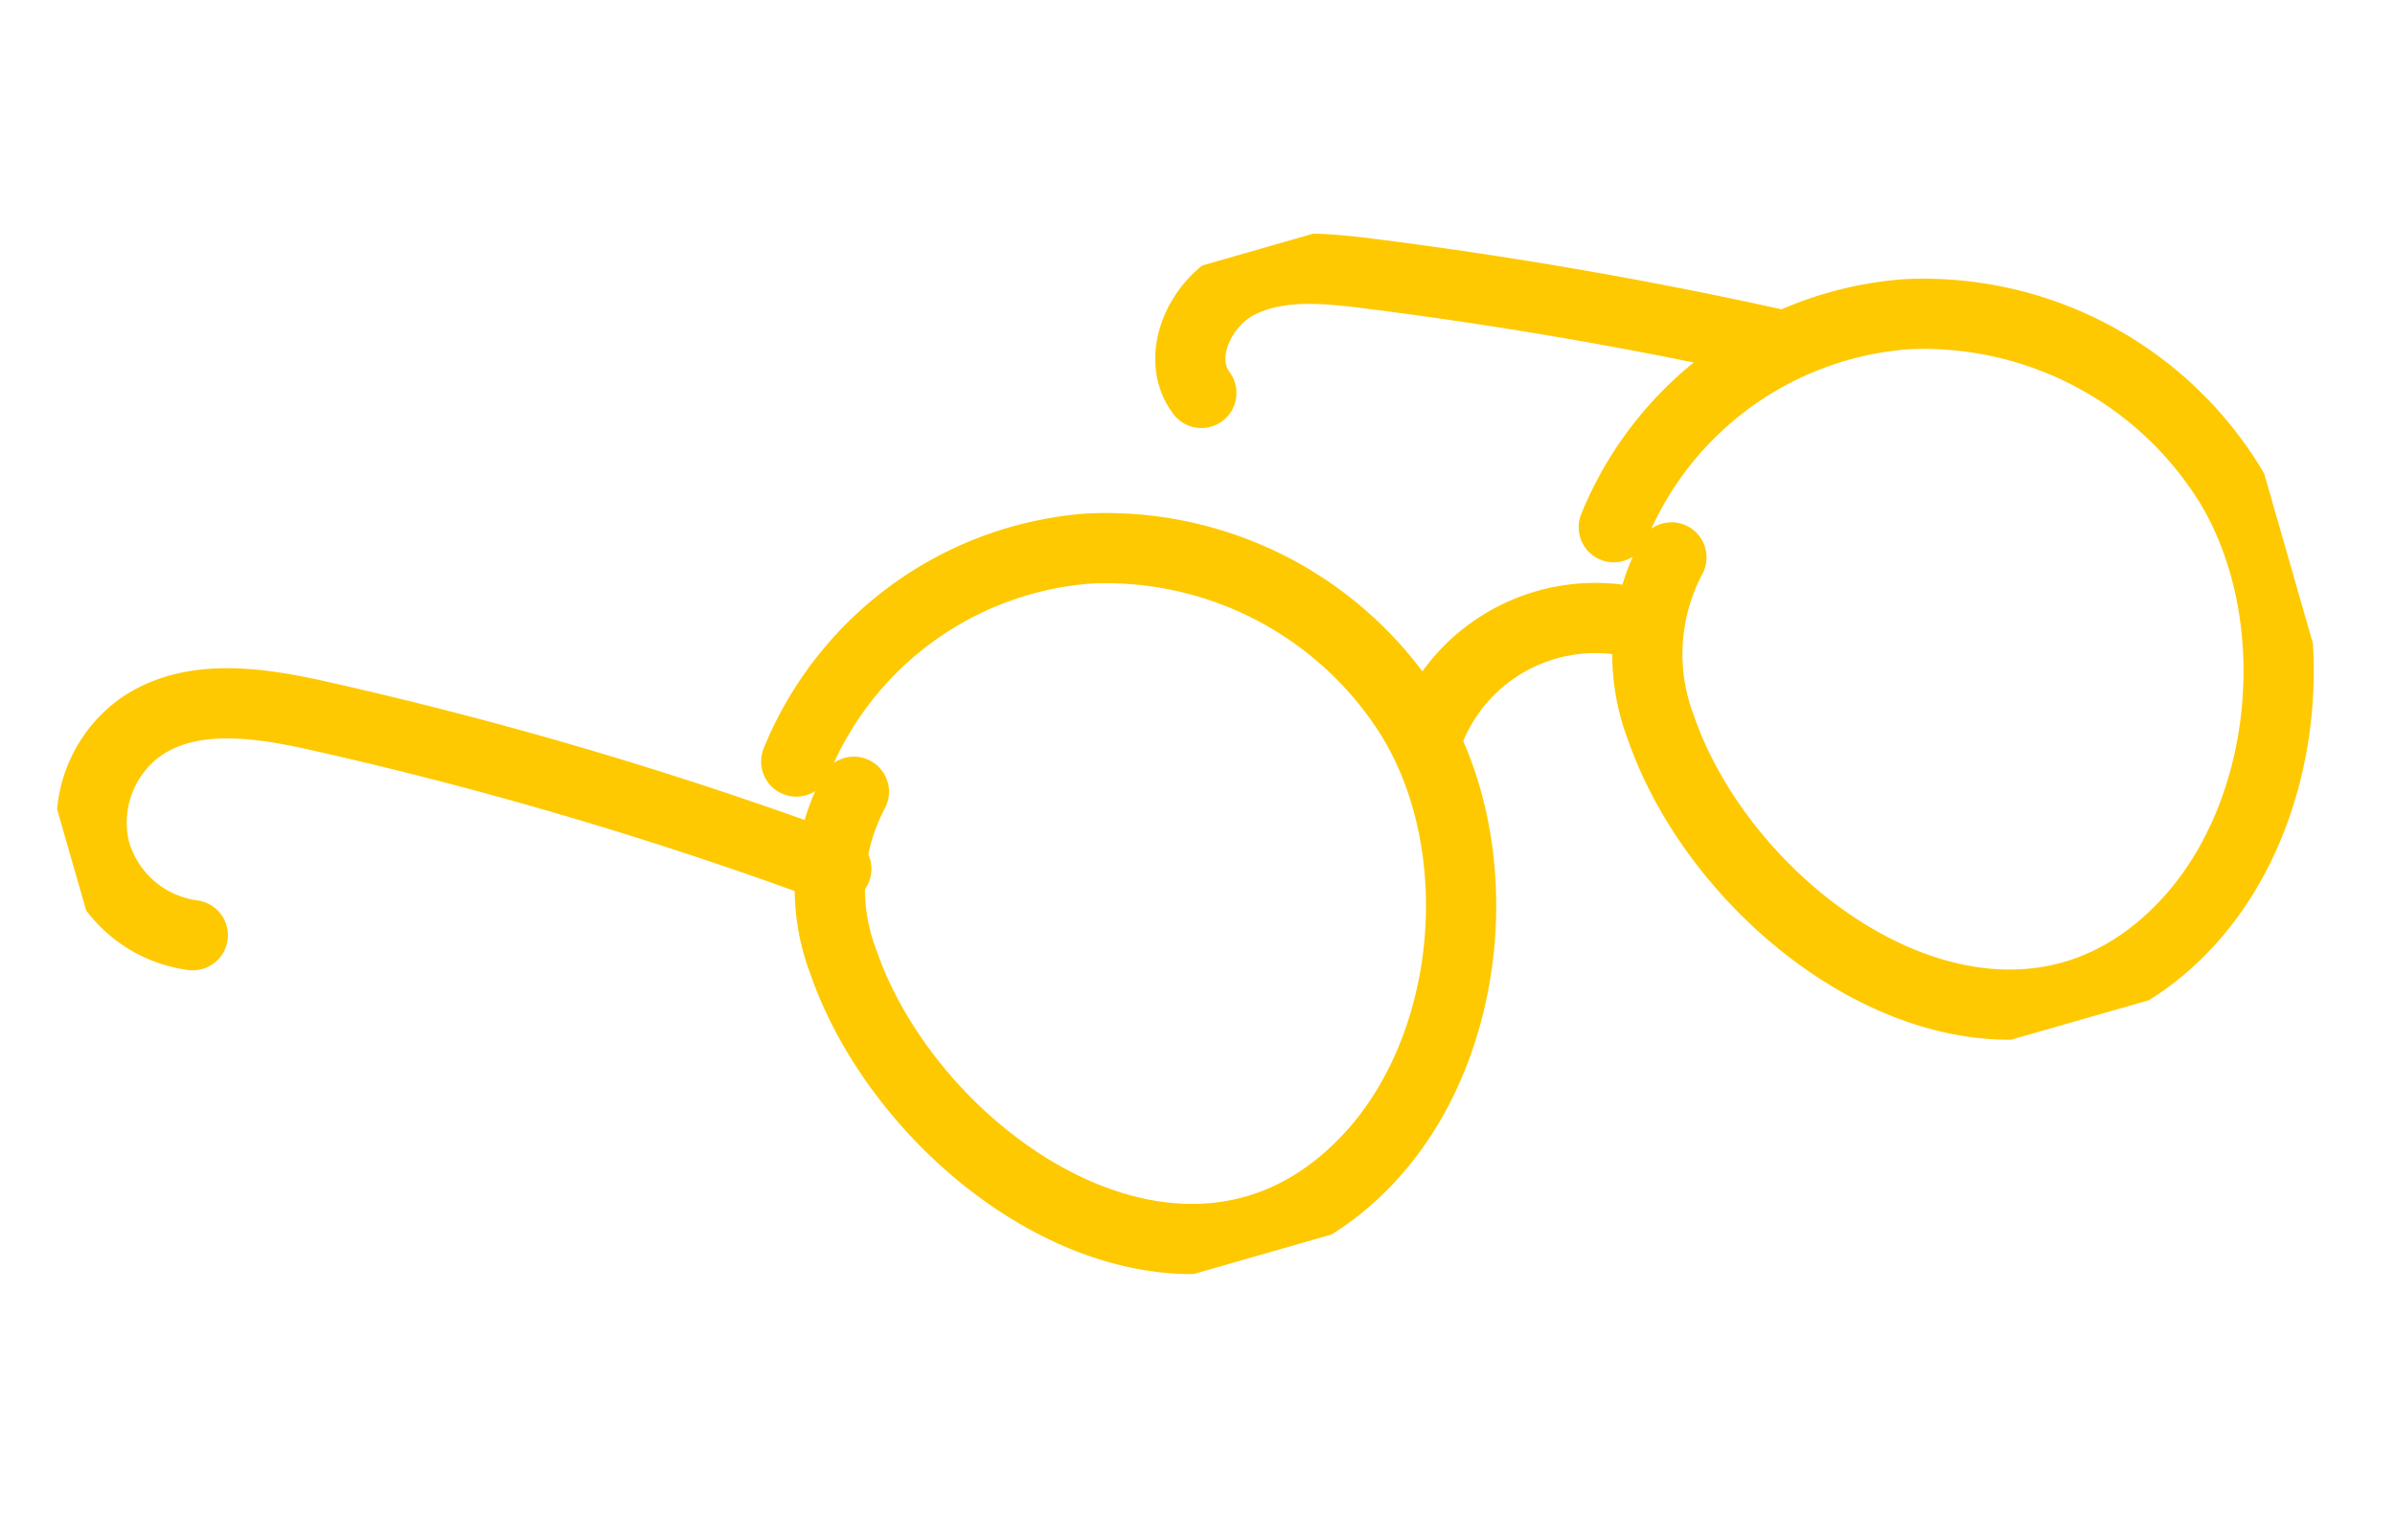 <svg xmlns="http://www.w3.org/2000/svg" xmlns:xlink="http://www.w3.org/1999/xlink" width="136.422" height="87.733" viewBox="0 0 136.422 87.733">
  <defs>
    <clipPath id="clip-path">
      <rect id="Rectangle_91" data-name="Rectangle 91" width="126.119" height="55.105" fill="none" stroke="#fec900" stroke-width="4"/>
    </clipPath>
  </defs>
  <g id="Groupe_547" data-name="Groupe 547" transform="translate(0 34.763) rotate(-16)">
    <g id="Groupe_260" data-name="Groupe 260" transform="translate(0 0)" clip-path="url(#clip-path)">
      <path id="Tracé_4008" data-name="Tracé 4008" d="M37.406,21.229a11.753,11.753,0,0,0-3.247,9.187c.658,12.137,12.884,26.8,25.812,18.9,7.408-4.526,11.438-15.088,9.13-23.4a20.517,20.517,0,0,0-15-14.318,19.572,19.572,0,0,0-19.377,7.069" transform="translate(6.496 2.127)" fill="none" stroke="#fec900" stroke-linecap="round" stroke-linejoin="round" stroke-width="4"/>
      <path id="Tracé_4009" data-name="Tracé 4009" d="M78.105,21.229a11.753,11.753,0,0,0-3.247,9.187c.658,12.137,12.884,26.8,25.812,18.9,7.408-4.526,11.438-15.088,9.13-23.4A20.517,20.517,0,0,0,94.8,11.6a19.572,19.572,0,0,0-19.377,7.069" transform="translate(14.241 2.127)" fill="none" stroke="#fec900" stroke-linecap="round" stroke-linejoin="round" stroke-width="4"/>
      <path id="Tracé_4010" data-name="Tracé 4010" d="M64.232,24.946A10.155,10.155,0,0,1,77.218,22.4" transform="translate(12.223 4.009)" fill="none" stroke="#fec900" stroke-linecap="round" stroke-linejoin="round" stroke-width="4"/>
      <path id="Tracé_4011" data-name="Tracé 4011" d="M41.5,25.984A230.215,230.215,0,0,0,15.635,9.515c-3.1-1.7-6.71-3.365-10.051-2.2A6.7,6.7,0,0,0,1.2,13.291a6.7,6.7,0,0,0,4.023,6.224" transform="translate(0.228 1.318)" fill="none" stroke="#fec900" stroke-linecap="round" stroke-linejoin="round" stroke-width="4"/>
      <path id="Tracé_4012" data-name="Tracé 4012" d="M90.242,13Q79.926,7.418,69.127,2.795C66.83,1.812,64.35.844,61.9,1.33s-4.633,3.078-3.738,5.41" transform="translate(11.029 0.228)" fill="none" stroke="#fec900" stroke-linecap="round" stroke-linejoin="round" stroke-width="4"/>
    </g>
  </g>
</svg>
